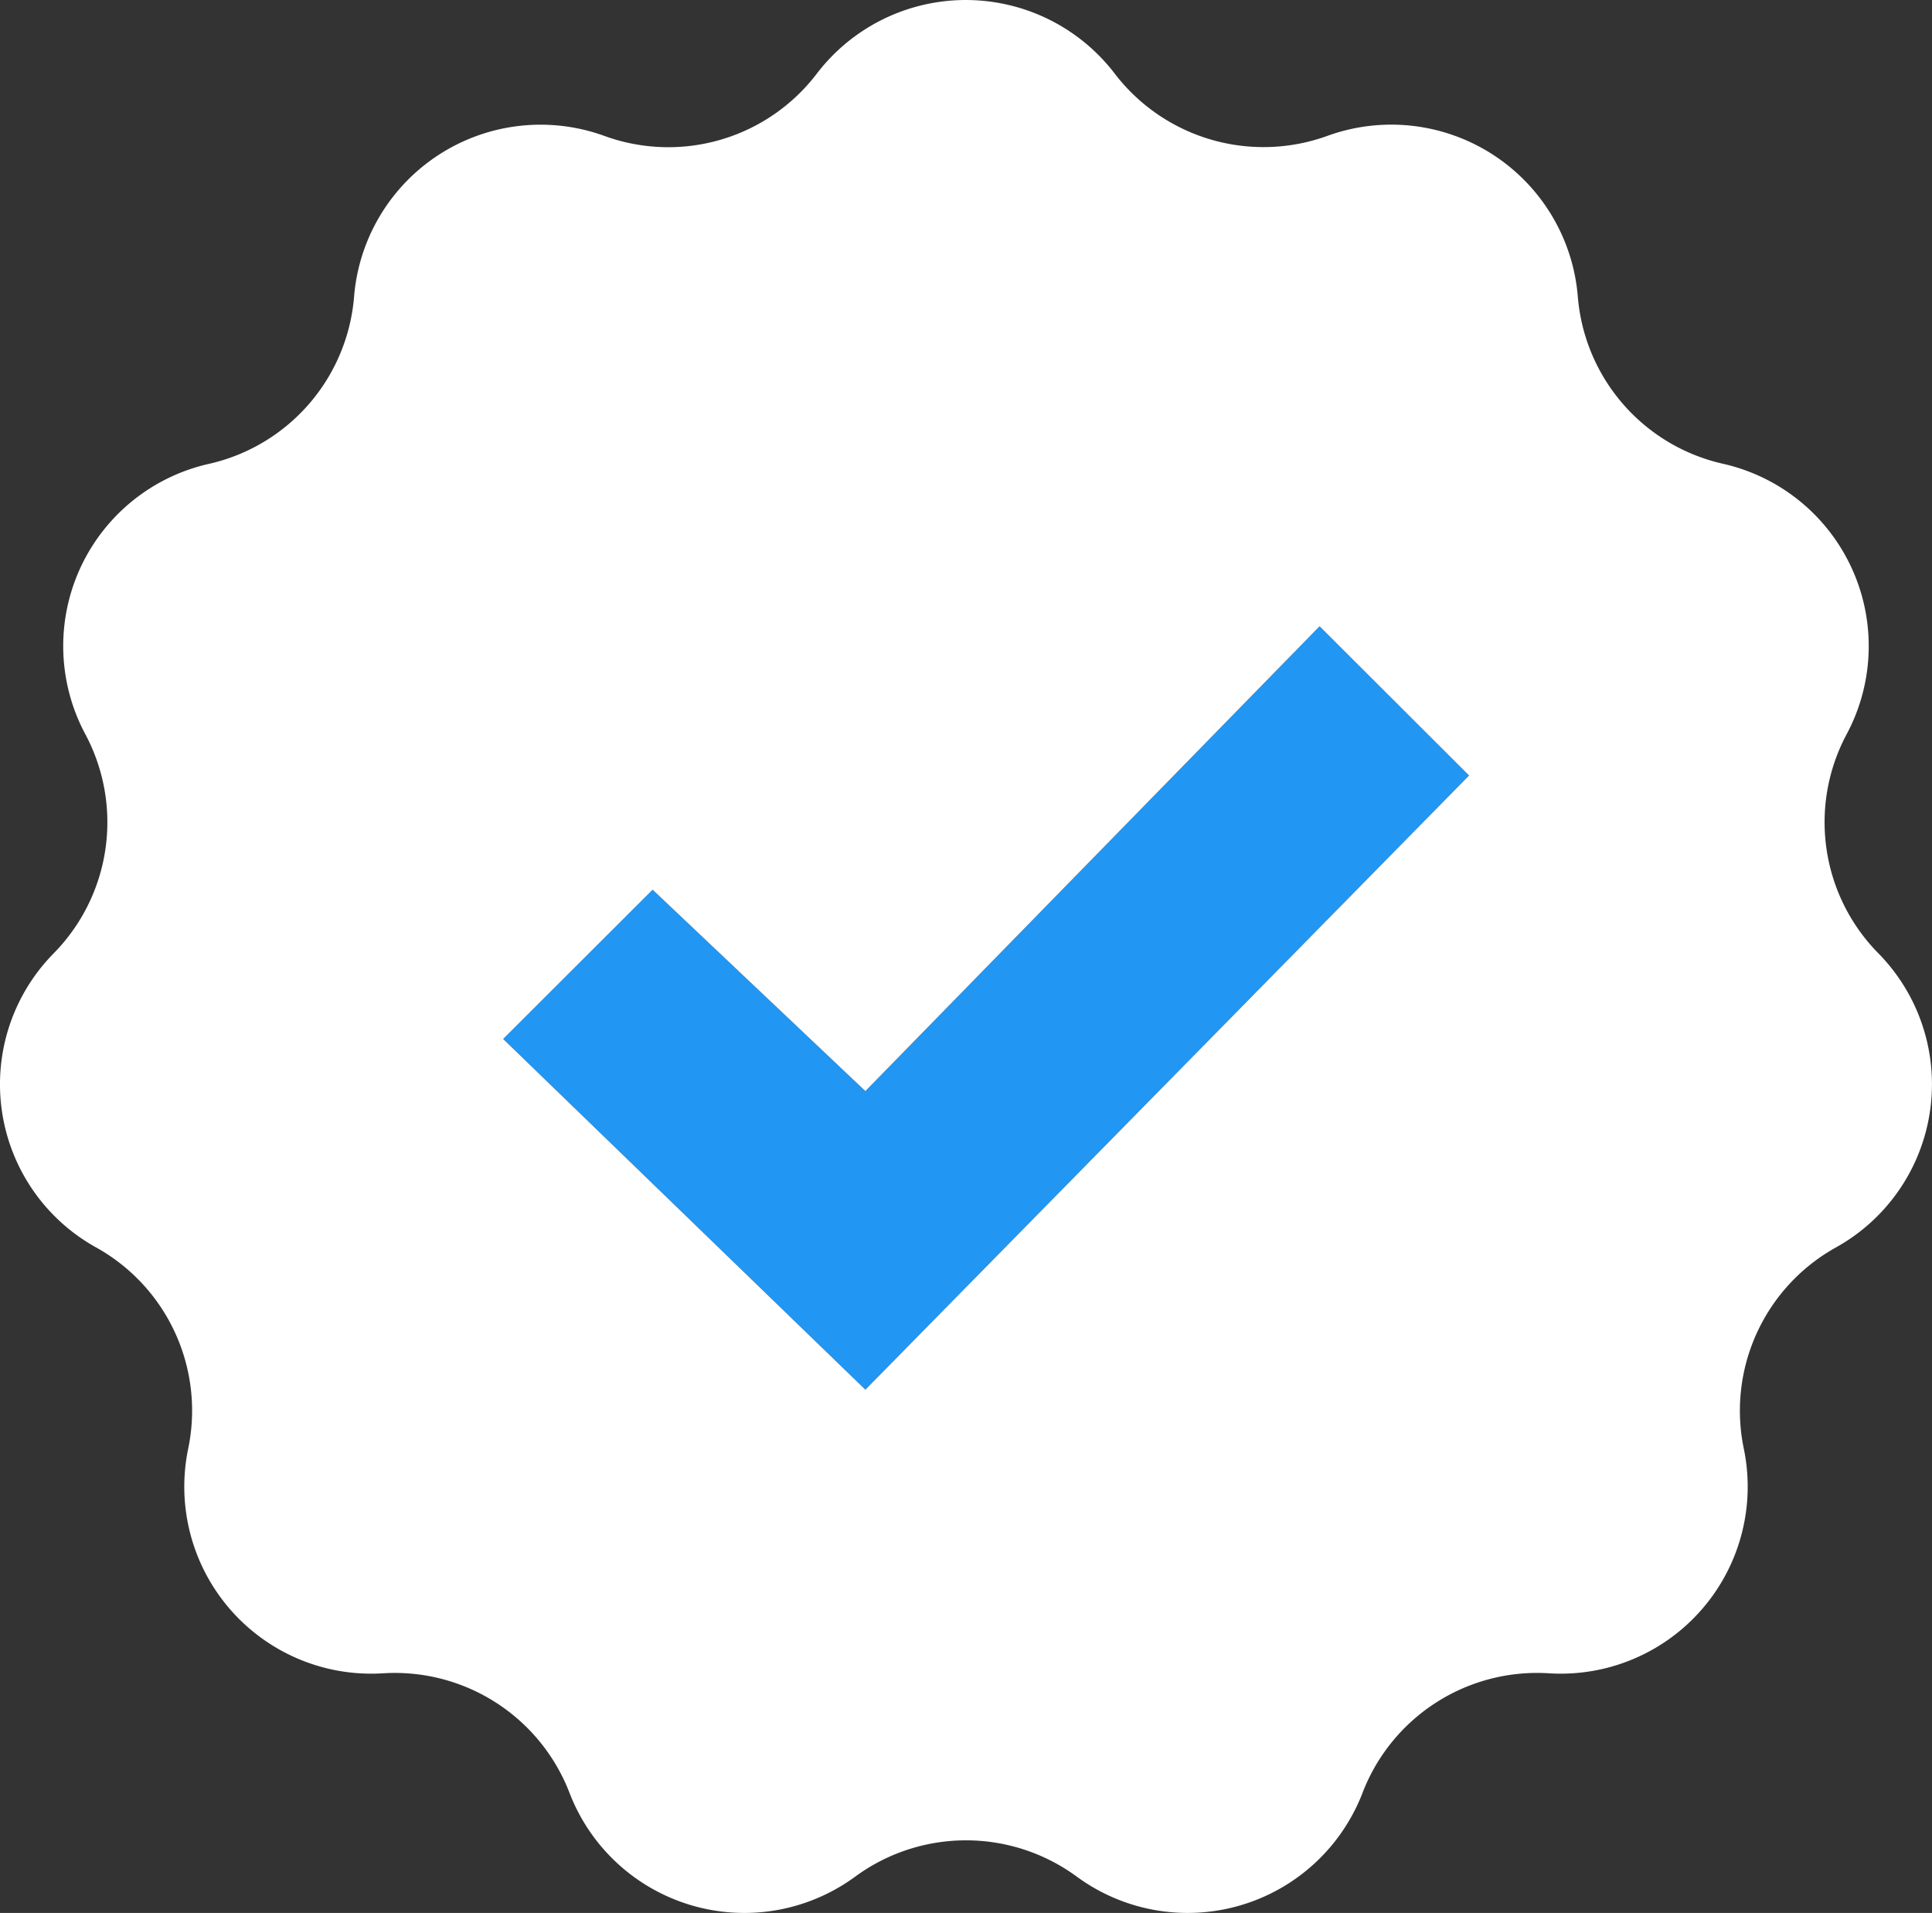 <svg id="Layer_1" xmlns="http://www.w3.org/2000/svg" viewBox="0 0 400.002 395.995" width="100%" height="100%" preserveAspectRatio="none"><rect x="0" y="0" width="400.002" height="395.995" fill="#333333" stroke="none"/><title>Icons</title><polygon points="179.17 225.862 135.12 184.172 104.17 215.072 179.17 287.672 304.16 160.532 273.21 129.642 179.17 225.862" fill="#2196f3" data-color-group="0"></polygon><path d="M388.89,197.332a38.623,38.623,0,0,1-6.55-45.36,38.691,38.691,0,0,0-25.62-55.97,38.69,38.69,0,0,1-30.05-34.62,38.753,38.753,0,0,0-51.86-33.25,38.797,38.797,0,0,1-44.03-12.91,38.825,38.825,0,0,0-61.65,0A38.652,38.652,0,0,1,125.15,28.142a38.736,38.736,0,0,0-51.84,33.26A38.703,38.703,0,0,1,43.26,96.022a38.658,38.658,0,0,0-25.6,55.95,38.685,38.685,0,0,1-6.53,45.36,38.607,38.607,0,0,0,8.76,60.89,38.648,38.648,0,0,1,19.07,41.68,38.706,38.706,0,0,0,40.35,46.48,38.762,38.762,0,0,1,38.61,24.77,38.79,38.79,0,0,0,59.13,17.33,38.77,38.77,0,0,1,45.9,0,38.802,38.802,0,0,0,59.14-17.33,38.722,38.722,0,0,1,38.6-24.77,38.706,38.706,0,0,0,40.35-46.48,38.669,38.669,0,0,1,19.08-41.68,38.647,38.647,0,0,0,8.77-60.89ZM179.17,225.862,273.21,129.642l30.95,30.89L179.17,287.672l-75-72.6,30.95-30.9Z" fill="#ffffff" data-color-group="1"></path></svg>